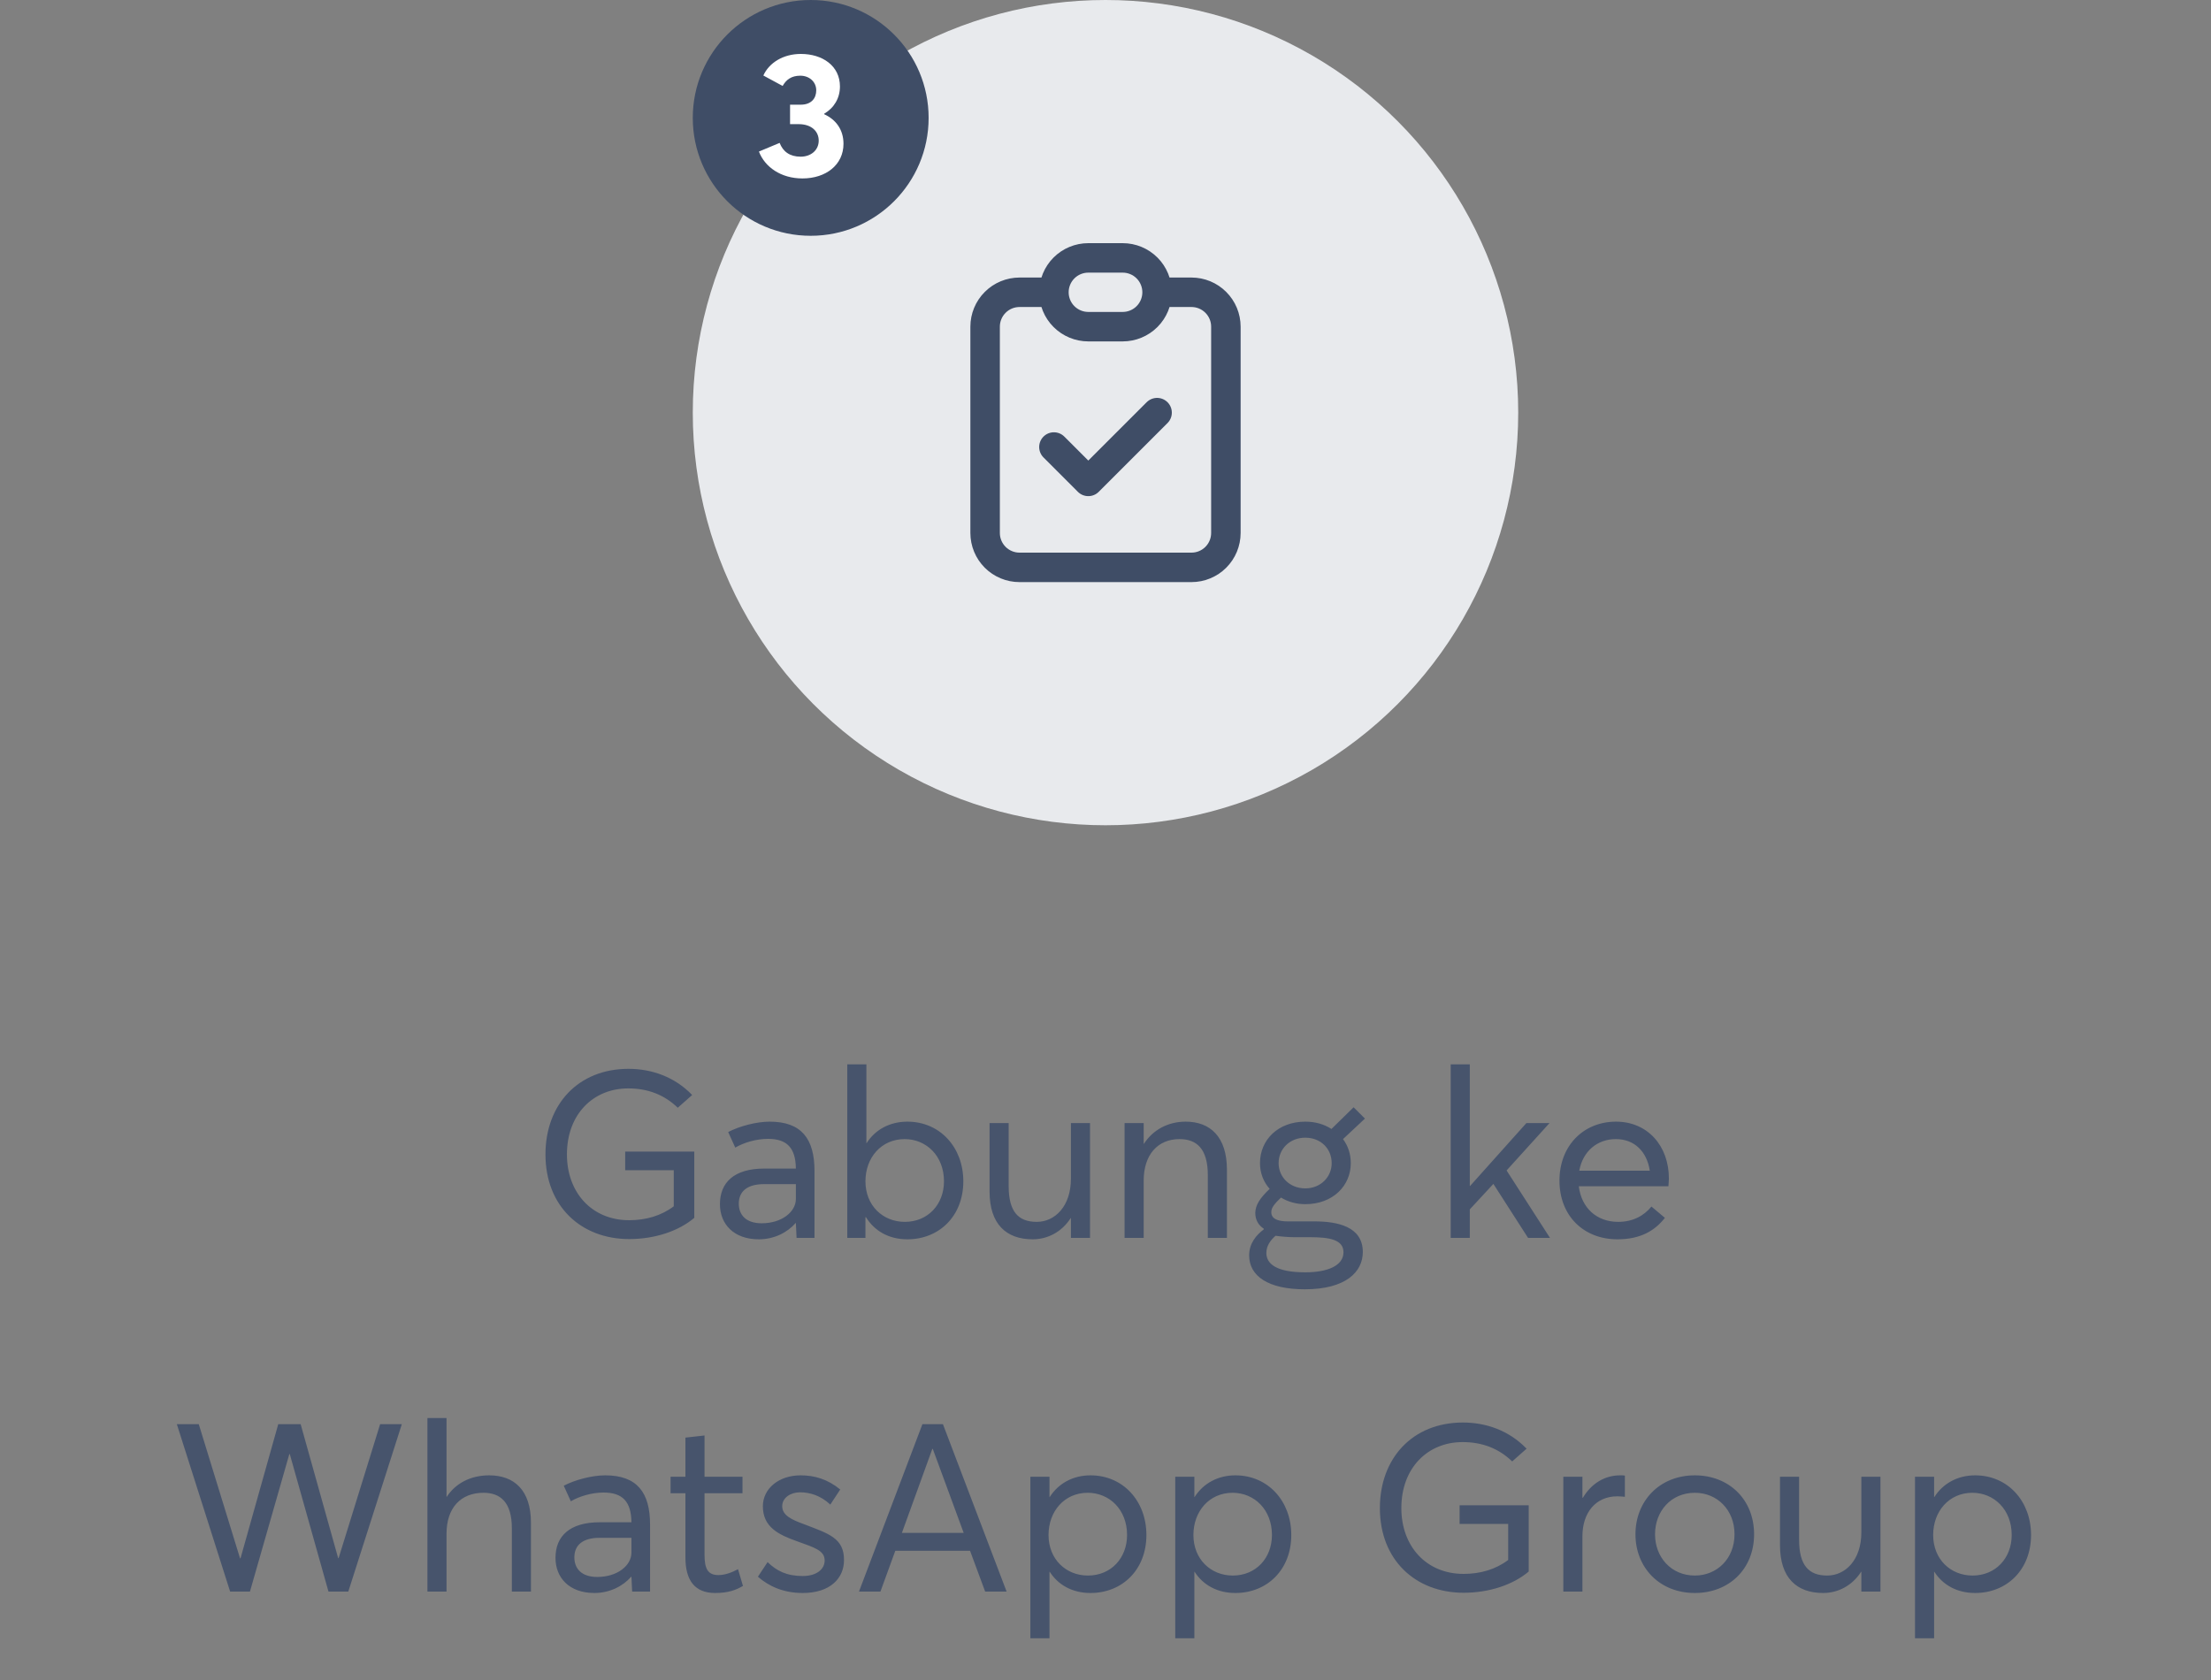 <svg width="150" height="114" viewBox="0 0 150 114" fill="none" xmlns="http://www.w3.org/2000/svg">
<rect x="0" y="0" width="150" height="114" fill="#808080" stroke="none"/>
<path d="M42.686 84.08C44.43 84.08 46.046 83.536 47.102 82.64V78.144H42.414V79.408H45.71V81.856C44.862 82.496 43.822 82.8 42.686 82.8C40.142 82.8 38.462 80.912 38.462 78.336C38.462 75.616 40.238 73.856 42.622 73.856C43.95 73.856 45.07 74.288 45.982 75.168L46.958 74.304C45.758 73.056 44.19 72.528 42.638 72.528C39.214 72.528 37.006 74.96 37.006 78.336C37.006 81.856 39.422 84.08 42.686 84.08ZM52.218 76.112C51.322 76.112 50.17 76.416 49.402 76.816L49.882 77.872C50.49 77.52 51.322 77.28 52.106 77.28C53.386 77.28 53.978 77.888 53.994 79.296H51.85C49.802 79.296 48.842 80.24 48.842 81.712C48.842 83.056 49.77 84.096 51.482 84.096C52.522 84.096 53.418 83.632 53.978 82.992H53.994L54.042 84H55.258V79.456C55.258 77.28 54.378 76.112 52.218 76.112ZM51.674 83.008C50.602 83.008 50.122 82.432 50.122 81.68C50.122 80.816 50.73 80.352 51.834 80.352H53.994V81.36C53.994 82.224 53.05 83.008 51.674 83.008ZM61.562 84.096C63.706 84.096 65.354 82.528 65.354 80.16C65.354 77.856 63.77 76.112 61.562 76.112C60.378 76.112 59.386 76.64 58.794 77.568H58.778V72.224H57.482V84H58.714V82.592H58.746C59.322 83.52 60.282 84.096 61.562 84.096ZM61.386 82.912C59.898 82.912 58.714 81.808 58.714 80.16C58.714 78.56 59.786 77.296 61.37 77.296C62.842 77.296 64.042 78.432 64.042 80.16C64.042 81.728 62.954 82.912 61.386 82.912ZM70.062 84.096C71.086 84.096 72.046 83.584 72.638 82.656H72.654V84H73.95V76.208H72.654V79.984C72.654 81.84 71.582 82.912 70.334 82.912C69.102 82.912 68.43 82.24 68.43 80.48V76.208H67.134V80.848C67.134 83.072 68.27 84.096 70.062 84.096ZM76.294 84H77.59V80.112C77.59 78.352 78.55 77.296 80.022 77.296C81.158 77.296 81.942 77.92 81.942 79.744V84H83.238V79.376C83.238 77.152 82.118 76.112 80.438 76.112C79.238 76.112 78.214 76.672 77.606 77.616H77.59V76.208H76.294V84ZM88.521 87.488C91.305 87.488 92.457 86.304 92.457 84.96C92.457 83.216 90.713 82.88 89.177 82.88H87.369C86.393 82.88 86.233 82.512 86.249 82.24C86.249 81.952 86.457 81.696 86.905 81.264C87.385 81.552 87.945 81.712 88.553 81.712C90.425 81.712 91.641 80.464 91.641 78.928C91.641 78.304 91.449 77.744 91.113 77.296L92.601 75.904L91.833 75.136L90.329 76.608C89.833 76.288 89.241 76.112 88.553 76.112C86.713 76.112 85.481 77.344 85.481 78.928C85.481 79.6 85.721 80.208 86.137 80.672C85.449 81.328 85.177 81.776 85.161 82.304C85.161 82.768 85.369 83.136 85.737 83.376V83.424C85.241 83.792 84.745 84.368 84.745 85.184C84.745 86.592 86.041 87.488 88.521 87.488ZM88.553 80.64C87.497 80.64 86.745 79.872 86.745 78.928C86.745 77.968 87.497 77.2 88.553 77.2C89.609 77.2 90.345 77.952 90.345 78.928C90.345 79.872 89.593 80.64 88.553 80.64ZM88.553 86.336C86.537 86.336 85.913 85.728 85.913 85.024C85.913 84.544 86.185 84.16 86.537 83.856C86.873 83.904 87.401 83.952 87.769 83.952H88.857C90.185 83.952 91.145 84.112 91.145 84.976C91.145 85.888 90.057 86.336 88.553 86.336ZM98.419 84H99.715V82.064L101.315 80.336L103.667 84H105.155L102.211 79.424L105.123 76.208H103.555L99.731 80.48L99.715 80.464V72.224H98.419V84ZM113.222 79.968C113.222 77.744 111.766 76.112 109.638 76.112C107.414 76.112 105.798 77.76 105.798 80.112C105.798 82.496 107.43 84.096 109.734 84.096C111.302 84.096 112.278 83.504 112.95 82.64L112.038 81.872C111.558 82.464 110.822 82.912 109.782 82.912C108.31 82.912 107.286 81.952 107.11 80.496H113.19C113.19 80.4 113.222 80.176 113.222 79.968ZM109.622 77.296C110.902 77.296 111.734 78.16 111.926 79.44H107.142C107.382 78.112 108.374 77.296 109.622 77.296ZM15.613 108H16.957L19.629 98.672H19.661L22.285 108H23.629L27.261 96.64H25.789L22.973 105.728H22.941L20.397 96.64H18.877L16.317 105.744H16.285L13.485 96.64H11.997L15.613 108ZM28.997 108H30.293V104.08C30.293 102.32 31.253 101.296 32.805 101.296C33.941 101.296 34.725 101.936 34.725 103.696V108H36.021V103.328C36.021 101.104 34.869 100.112 33.189 100.112C31.941 100.112 30.917 100.64 30.309 101.568H30.293V96.224H28.997V108ZM41.062 100.112C40.166 100.112 39.014 100.416 38.246 100.816L38.726 101.872C39.334 101.52 40.166 101.28 40.95 101.28C42.23 101.28 42.822 101.888 42.838 103.296H40.694C38.646 103.296 37.686 104.24 37.686 105.712C37.686 107.056 38.614 108.096 40.326 108.096C41.366 108.096 42.262 107.632 42.822 106.992H42.838L42.886 108H44.102V103.456C44.102 101.28 43.222 100.112 41.062 100.112ZM40.518 107.008C39.446 107.008 38.966 106.432 38.966 105.68C38.966 104.816 39.574 104.352 40.678 104.352H42.838V105.36C42.838 106.224 41.894 107.008 40.518 107.008ZM48.517 108.096C49.445 108.096 49.973 107.872 50.405 107.616L50.069 106.48C49.685 106.688 49.205 106.88 48.741 106.88C48.005 106.88 47.797 106.432 47.797 105.488V101.328H50.373V100.208H47.797V97.408L46.501 97.552V100.208H45.493V101.328H46.501V105.68C46.501 107.248 47.141 108.096 48.517 108.096ZM54.459 108.096C56.331 108.096 57.259 107.088 57.259 105.872C57.275 104.352 56.187 104.064 54.539 103.424C53.691 103.12 53.067 102.816 53.067 102.208C53.067 101.616 53.659 101.264 54.267 101.264C54.939 101.264 55.659 101.472 56.331 102.096L57.003 101.072C56.139 100.368 55.259 100.112 54.315 100.112C52.843 100.112 51.755 101.008 51.755 102.208C51.755 103.632 52.827 104.144 54.091 104.592C55.227 105.008 55.947 105.2 55.947 105.888C55.947 106.48 55.403 106.944 54.459 106.944C53.371 106.944 52.683 106.592 52.075 106L51.419 106.992C52.171 107.648 53.163 108.096 54.459 108.096ZM58.275 108H59.731L60.739 105.232H65.811L66.835 108H68.291L63.971 96.64H62.579L58.275 108ZM61.187 104.016L63.251 98.32H63.283L65.379 104.016H61.187ZM69.903 111.168H71.2V106.656H71.216C71.791 107.552 72.751 108.096 73.984 108.096C76.127 108.096 77.775 106.528 77.775 104.16C77.775 101.856 76.192 100.112 73.984 100.112C72.799 100.112 71.808 100.656 71.216 101.584H71.2V100.208H69.903V111.168ZM73.808 106.912C72.32 106.912 71.135 105.808 71.135 104.16C71.135 102.56 72.207 101.296 73.791 101.296C75.263 101.296 76.463 102.432 76.463 104.16C76.463 105.728 75.376 106.912 73.808 106.912ZM79.732 111.168H81.028V106.656H81.044C81.62 107.552 82.58 108.096 83.812 108.096C85.956 108.096 87.604 106.528 87.604 104.16C87.604 101.856 86.02 100.112 83.812 100.112C82.628 100.112 81.636 100.656 81.044 101.584H81.028V100.208H79.732V111.168ZM83.636 106.912C82.148 106.912 80.964 105.808 80.964 104.16C80.964 102.56 82.036 101.296 83.62 101.296C85.092 101.296 86.292 102.432 86.292 104.16C86.292 105.728 85.204 106.912 83.636 106.912ZM99.295 108.08C101.039 108.08 102.655 107.536 103.711 106.64V102.144H99.023V103.408H102.319V105.856C101.471 106.496 100.431 106.8 99.295 106.8C96.751 106.8 95.071 104.912 95.071 102.336C95.071 99.616 96.847 97.856 99.231 97.856C100.559 97.856 101.679 98.288 102.591 99.168L103.567 98.304C102.367 97.056 100.799 96.528 99.247 96.528C95.823 96.528 93.615 98.96 93.615 102.336C93.615 105.856 96.031 108.08 99.295 108.08ZM106.06 108H107.356V104.24C107.356 102.672 108.236 101.536 109.724 101.536C109.852 101.536 110.044 101.552 110.236 101.568V100.128C110.124 100.112 110.028 100.112 109.916 100.112C108.844 100.112 107.948 100.688 107.388 101.632H107.356V100.208H106.06V108ZM114.986 108.096C117.29 108.096 119.002 106.48 119.002 104.112C119.002 101.744 117.29 100.112 114.986 100.112C112.57 100.112 110.954 101.872 110.954 104.112C110.954 106.352 112.57 108.096 114.986 108.096ZM114.986 106.912C113.37 106.912 112.282 105.664 112.282 104.112C112.282 102.56 113.354 101.296 114.986 101.296C116.49 101.296 117.674 102.448 117.674 104.112C117.674 105.776 116.474 106.912 114.986 106.912ZM123.687 108.096C124.711 108.096 125.671 107.584 126.263 106.656H126.279V108H127.575V100.208H126.279V103.984C126.279 105.84 125.207 106.912 123.959 106.912C122.727 106.912 122.055 106.24 122.055 104.48V100.208H120.759V104.848C120.759 107.072 121.895 108.096 123.687 108.096ZM129.919 111.168H131.215V106.656H131.231C131.807 107.552 132.767 108.096 133.999 108.096C136.143 108.096 137.791 106.528 137.791 104.16C137.791 101.856 136.207 100.112 133.999 100.112C132.815 100.112 131.823 100.656 131.231 101.584H131.215V100.208H129.919V111.168ZM133.823 106.912C132.335 106.912 131.151 105.808 131.151 104.16C131.151 102.56 132.223 101.296 133.807 101.296C135.279 101.296 136.479 102.432 136.479 104.16C136.479 105.728 135.391 106.912 133.823 106.912Z" fill="#47546C"/>
<circle cx="75" cy="28" r="28" fill="#E8EAED"/>
<path d="M71.5 19.833H69.167C68.548 19.833 67.954 20.079 67.517 20.517C67.079 20.954 66.833 21.548 66.833 22.167V36.167C66.833 36.785 67.079 37.379 67.517 37.817C67.954 38.254 68.548 38.5 69.167 38.5H80.833C81.452 38.5 82.046 38.254 82.483 37.817C82.921 37.379 83.167 36.785 83.167 36.167V22.167C83.167 21.548 82.921 20.954 82.483 20.517C82.046 20.079 81.452 19.833 80.833 19.833H78.5M71.5 19.833C71.5 20.452 71.746 21.046 72.183 21.483C72.621 21.921 73.215 22.167 73.833 22.167H76.167C76.785 22.167 77.379 21.921 77.817 21.483C78.254 21.046 78.5 20.452 78.5 19.833M71.5 19.833C71.5 19.215 71.746 18.621 72.183 18.183C72.621 17.746 73.215 17.5 73.833 17.5H76.167C76.785 17.5 77.379 17.746 77.817 18.183C78.254 18.621 78.5 19.215 78.5 19.833M71.5 30.333L73.833 32.667L78.5 28" stroke="#3F4D66" stroke-width="2" stroke-linecap="round" stroke-linejoin="round"/>
<circle cx="55" cy="8" r="8" fill="#3F4D66"/>
<path d="M54.44 12.108C56.036 12.108 57.224 11.184 57.224 9.756C57.224 8.796 56.708 8.112 55.916 7.752V7.716C56.588 7.32 56.984 6.66 56.984 5.868C56.984 4.464 55.796 3.66 54.332 3.66C53.12 3.66 52.172 4.272 51.788 5.124L53.096 5.832C53.336 5.412 53.684 5.136 54.296 5.136C54.896 5.136 55.376 5.544 55.376 6.132C55.376 6.66 55.052 7.104 54.32 7.104H53.6V8.424H54.176C55.088 8.424 55.544 8.94 55.544 9.54C55.544 10.212 54.992 10.632 54.32 10.632C53.576 10.632 53.12 10.284 52.892 9.696L51.488 10.284C51.884 11.328 52.976 12.108 54.44 12.108Z" fill="white"/>
</svg>
